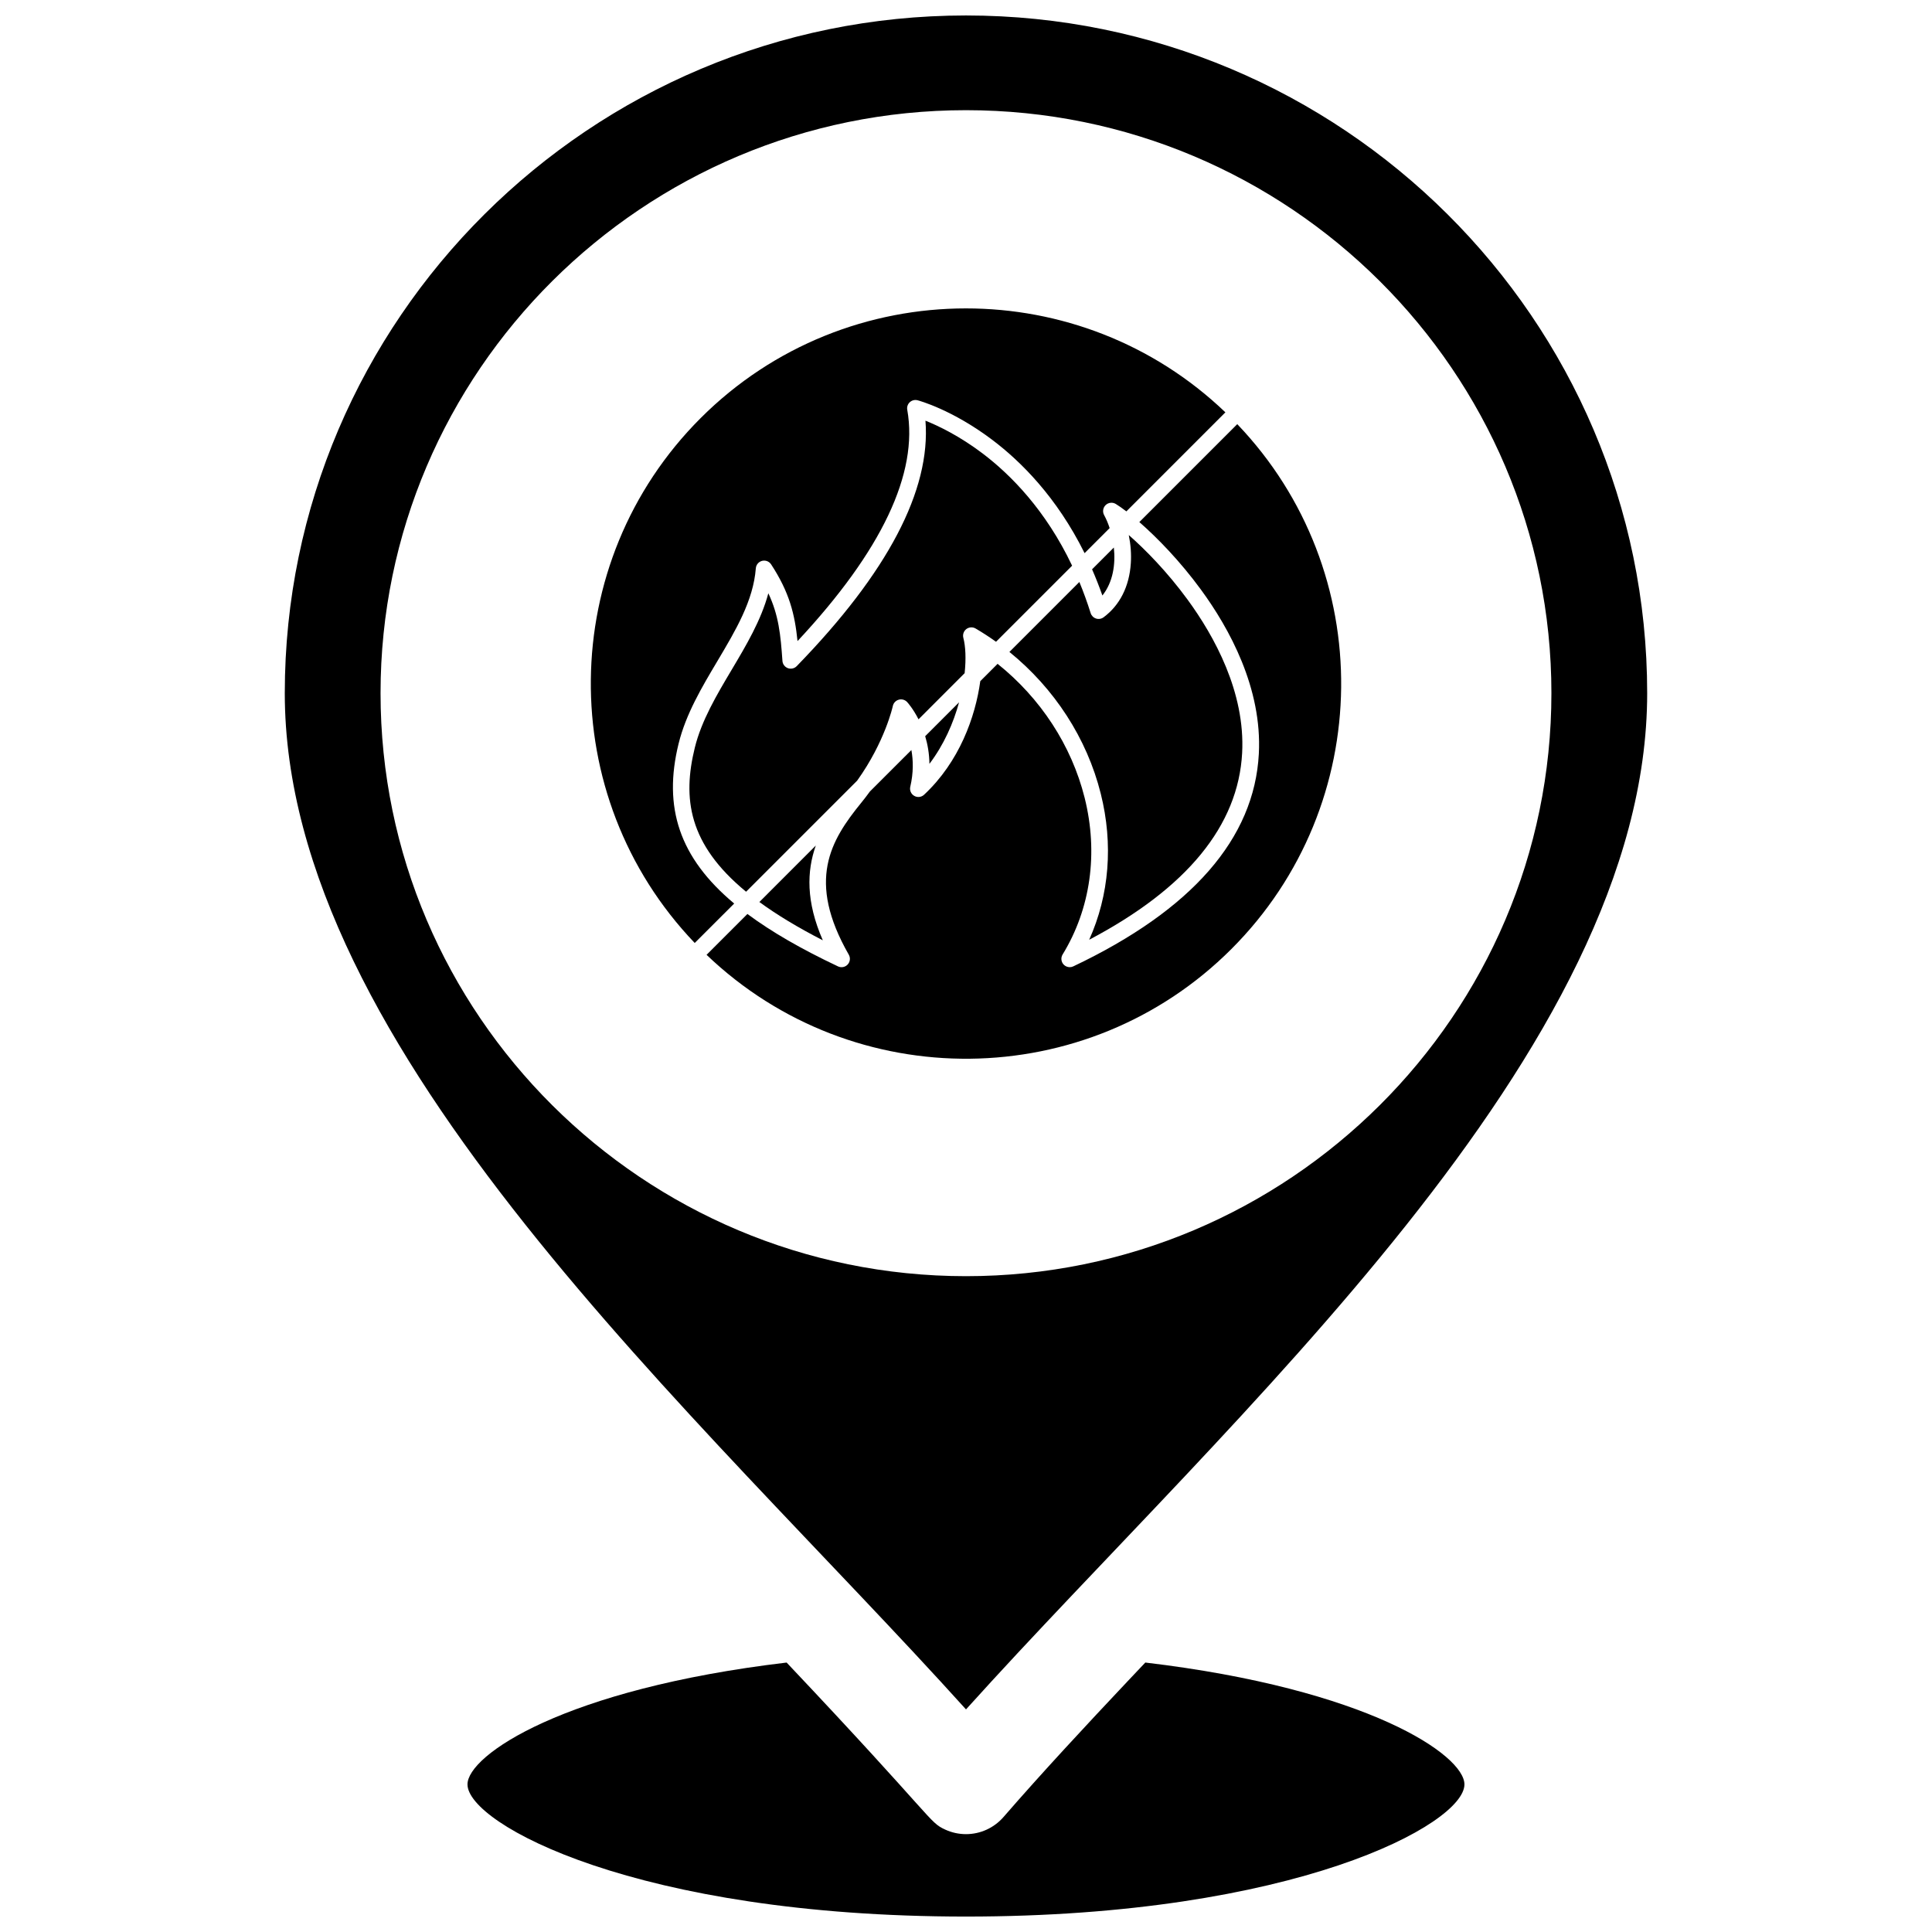 <?xml version="1.0" encoding="UTF-8"?>
<!-- Uploaded to: ICON Repo, www.iconrepo.com, Generator: ICON Repo Mixer Tools -->
<svg width="800px" height="800px" version="1.1" viewBox="144 144 512 512" xmlns="http://www.w3.org/2000/svg">
 <defs>
  <clipPath id="b">
   <path d="m267 584h266v67.902h-266z"/>
  </clipPath>
  <clipPath id="a">
   <path d="m219 148.09h362v449.91h-362z"/>
  </clipPath>
 </defs>
 <g clip-path="url(#b)">
  <path d="m447.52 584.59c-1.613 1.703-3.234 3.41-4.848 5.125 0 0.004-0.008 0.008-0.008 0.012-10.543 11.172-22.637 24.172-32.719 35.797-2.531 2.906-6.144 4.543-9.953 4.543-1.91 0-3.769-0.414-5.469-1.191-4.481-2.047-2.434-2.359-42.059-44.281-58.957 6.992-84.574 24.539-84.574 32.293 0 10.477 44.941 35.02 132.1 35.02s132.1-24.543 132.1-35.02c0.004-7.762-25.613-25.309-84.57-32.297z"/>
 </g>
 <g clip-path="url(#a)">
  <path d="m400 597.01c70.34-78.059 180.52-174.35 180.52-269.3 0-99.035-80.984-179.61-180.52-179.61-99.547 0-180.53 80.578-180.53 179.61 0 94.797 109.7 190.79 180.53 269.3zm-155.15-269.32c0-85.188 69.598-154.49 155.15-154.49 85.539 0 155.14 69.305 155.14 154.49 0 85.195-69.594 154.51-155.14 154.51-85.547-0.004-155.15-69.312-155.15-154.51z"/>
 </g>
 <path d="m473.18 343.54c0.855-16.09-7.402-30.992-14.477-40.656-5.406-7.387-11.211-13.266-15.566-17.09 0.508 2.488 0.707 5.051 0.543 7.488-0.41 6.148-2.906 11.094-7.215 14.305-0.574 0.43-1.324 0.551-2 0.332-0.684-0.219-1.215-0.758-1.43-1.441-0.918-2.906-1.918-5.648-2.992-8.246l-18.539 18.539c11.926 9.66 20.543 22.898 24.207 37.551 3.363 13.398 2.258 26.902-3.066 38.719 25.891-13.629 39.52-30.262 40.535-49.5z"/>
 <path d="m323.84 341.06c1.926-7.828 6.152-14.938 10.246-21.812 4.906-8.25 9.547-16.039 10.215-24.641 0.074-0.945 0.738-1.738 1.656-1.973s1.883 0.141 2.398 0.93c4.832 7.398 6.266 13.137 6.996 20.332 22.297-23.871 32.078-44.477 29.082-61.297-0.141-0.742 0.117-1.5 0.672-2.012 0.559-0.512 1.332-0.703 2.062-0.512 0.367 0.094 9.188 2.481 19.797 10.492 7.523 5.68 17.086 15.148 24.461 30.023l6.644-6.644c-0.422-1.266-0.91-2.43-1.469-3.449-0.477-0.875-0.305-1.965 0.418-2.656 0.727-0.691 1.828-0.809 2.68-0.285 0.762 0.465 1.707 1.129 2.801 1.965l26.242-26.25c-19.18-18.359-43.965-27.543-68.75-27.543-25.469 0-50.941 9.699-70.332 29.09-38.262 38.258-38.77 100.18-1.547 139.08l10.457-10.453c-14.555-12.164-18.891-25.484-14.73-42.387z"/>
 <path d="m428.12 293.91c-7.035-14.809-16.355-24.148-23.641-29.68-6.238-4.734-11.871-7.406-15.223-8.746 1.457 18.395-10 40.25-34.113 65.047-0.602 0.625-1.523 0.836-2.34 0.539-0.82-0.301-1.387-1.055-1.449-1.922-0.484-6.977-0.996-12.102-3.734-17.926-1.922 7.168-5.879 13.816-9.73 20.289-3.926 6.598-7.984 13.422-9.754 20.609-3.301 13.418-1.742 25.582 13.582 38.195l29.43-29.43c7.379-10.293 9.445-19.691 9.461-19.793 0.176-0.809 0.785-1.453 1.59-1.672 0.797-0.219 1.648 0.031 2.207 0.637 0.145 0.156 1.582 1.758 3.008 4.566l12.223-12.227c0.406-3.836 0.246-7.133-0.344-9.363-0.227-0.867 0.09-1.785 0.797-2.328 0.711-0.539 1.684-0.598 2.457-0.145 1.863 1.09 3.668 2.269 5.41 3.512z"/>
 <path d="m398.16 330.12-8.977 8.977c0.637 2.121 1.086 4.578 1.125 7.332 3.848-5.078 6.371-10.867 7.852-16.309z"/>
 <path d="m345.24 383.04c4.559 3.336 10.109 6.707 16.816 10.152-4.496-10.262-4.254-18.348-1.859-25.113z"/>
 <path d="m471.88 256.41-25.945 25.945c4.719 4.121 10.781 10.324 16.34 17.922 7.504 10.246 16.254 26.113 15.328 43.504-1.191 22.441-17.73 41.391-49.168 56.316-0.297 0.145-0.625 0.215-0.945 0.215-0.609 0-1.215-0.254-1.648-0.73-0.648-0.727-0.75-1.797-0.238-2.633 7.43-12.141 9.5-26.895 5.832-41.547-3.477-13.867-11.695-26.395-23.066-35.48l-4.586 4.59c-1.297 9.473-5.543 21.371-14.895 30.102-0.711 0.664-1.77 0.785-2.609 0.297-0.848-0.488-1.27-1.469-1.047-2.414 0.863-3.703 0.797-6.977 0.293-9.73l-10.996 10.988c-0.719 0.992-1.484 1.992-2.301 2.996-8.148 10.004-14.535 20.613-3.289 40.254 0.48 0.84 0.355 1.891-0.301 2.602-0.656 0.703-1.691 0.91-2.562 0.496-9.688-4.578-17.645-9.156-24.004-13.891l-10.828 10.824c38.898 37.227 100.83 36.719 139.09-1.539 38.266-38.262 38.777-100.19 1.551-139.09z"/>
 <path d="m439.18 289.1-5.769 5.773c0.965 2.207 1.875 4.516 2.734 6.941 2.816-3.531 3.516-8.281 3.035-12.715z"/>
</svg>